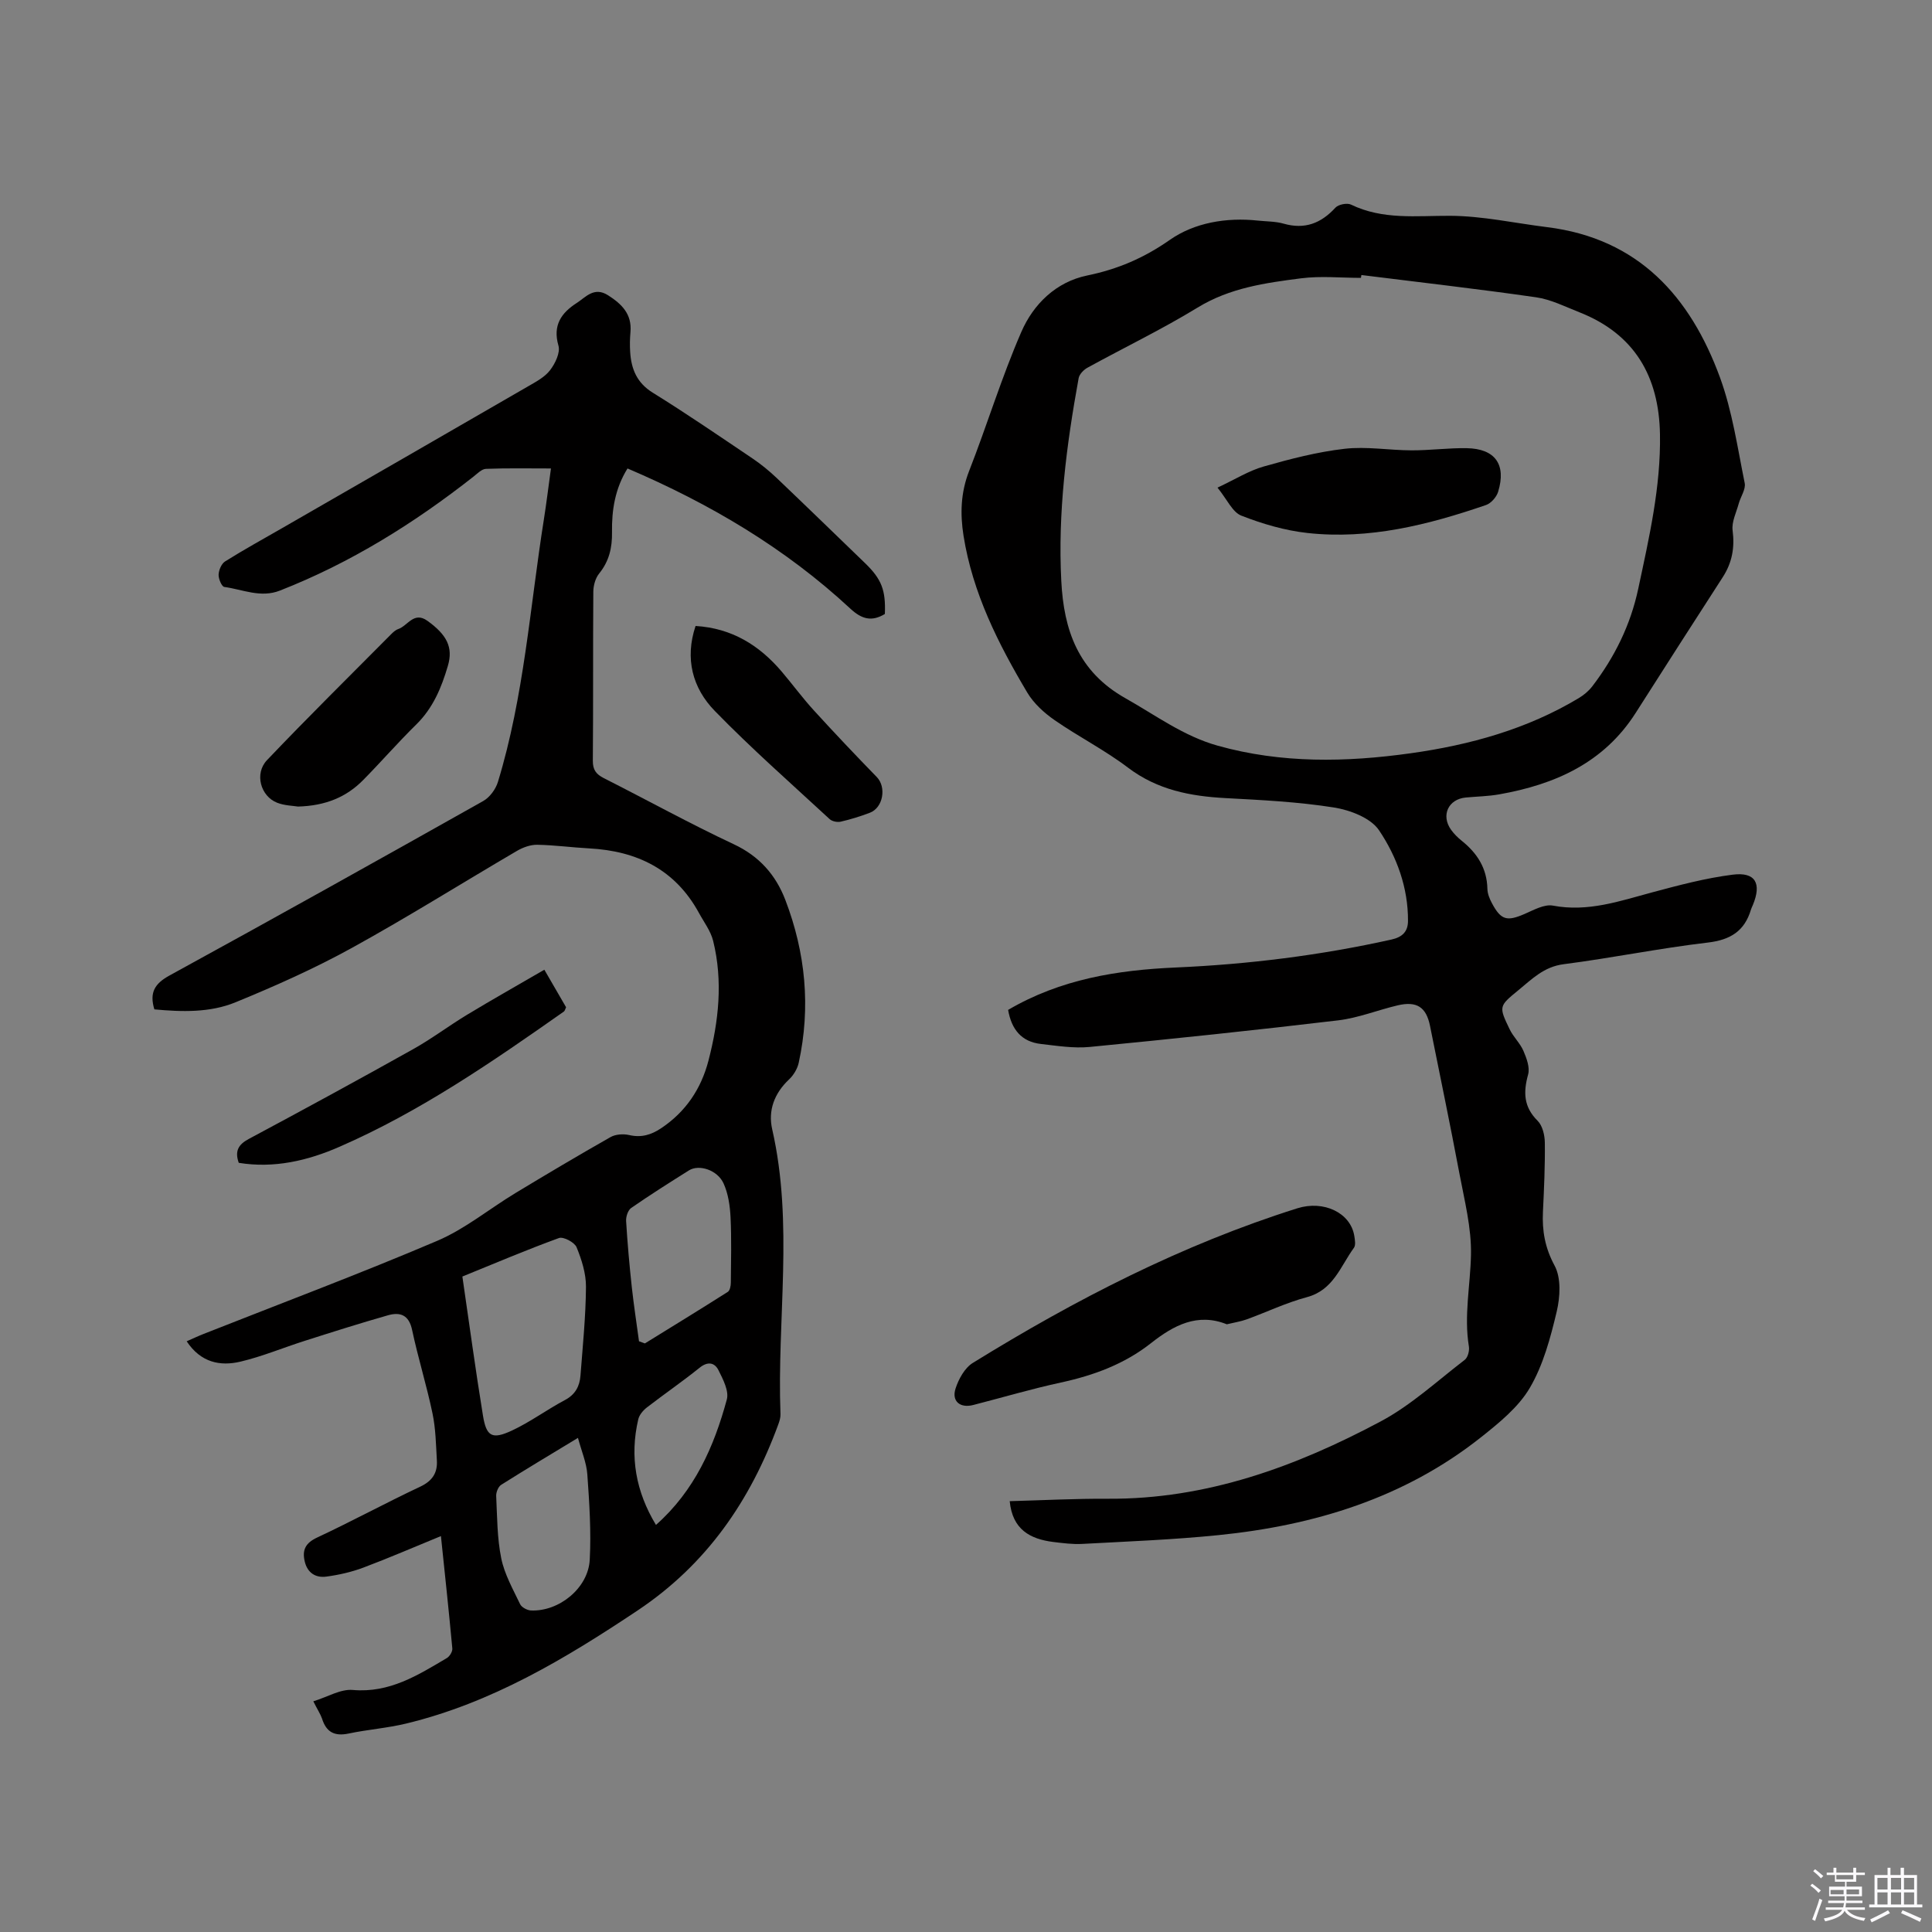 <svg enable-background="new 0 0 400 400" viewBox="0 0 400 400" xmlns="http://www.w3.org/2000/svg"><rect x="0" y="0" width="400" height="400" fill="#808080" stroke="none"/><path d="m374.8 390.4.4-.4c.7.5 1.3 1 1.8 1.4l-.5.5c-.5-.6-1.1-1.1-1.7-1.5zm1 7.3-.6-.3c.5-1.4 1.1-2.8 1.5-4.3.2.1.4.2.6.3-.5 1.3-1 2.8-1.5 4.3zm-.4-10.3.4-.4c.4.3 1 .8 1.7 1.4l-.5.5c-.4-.5-1-1-1.6-1.5zm2.5.3h1.7v-1h.6v1h3.5v-1h.6v1h1.8v.5h-1.8v1.4h-2v1h3.2v2h-3.2v.9h3.3v.5h-3.4c0 .3-.1.6-.1.9h4v.5h-3.7c.7.9 1.9 1.5 3.8 1.7-.1.2-.2.4-.3.6-2.1-.4-3.5-1.1-4-2.1-.4 1-1.8 1.7-4 2.2-.1-.2-.2-.4-.3-.6 2.1-.4 3.4-1 3.8-1.8h-3.4v-.5h3.6c.1-.3.1-.6.2-.9h-3.3v-.5h3.4c0-.3 0-.6 0-.9h-3.2v-2h3.3v-1h-2.1v-1.4h-1.7v-.5zm1.1 3.5v1h2.7c0-.3 0-.4 0-.4 0-.1 0-.2 0-.2 0-.1 0-.2 0-.3h-2.7zm1.2-3v.9h3.5v-.9zm4.7 3h-2.6v.6.4h2.6z" fill="#fbfafc"/><path d="m393.6 386.7h.6v1.5h2.7v6.1h1.1v.6h-11v-.6h1.1v-6.1h2.7v-1.5h.6v1.5h2.1v-1.5zm-2.7 8.8.4.6c-1.2.6-2.5 1.3-3.8 1.9-.1-.2-.2-.4-.3-.6 1.2-.6 2.5-1.2 3.7-1.9zm-2.2-6.7v2.4h2.1v-2.4zm0 3v2.5h2.1v-2.5zm2.8-3v2.4h2.1v-2.4zm0 3v2.5h2.1v-2.5zm6 6.1c-1.4-.7-2.7-1.3-3.9-1.8l.3-.6c1.5.6 2.7 1.2 3.9 1.7zm-1.2-9.1h-2.1v2.4h2.1zm-2.1 3v2.5h2.1v-2.5z" fill="#fbfafc"/><g fill="#010000"><path d="m64.87 352.24c2.94-.9 5.64-2.58 8.18-2.35 7.6.66 13.46-3.05 19.47-6.61.58-.34 1.18-1.34 1.13-1.97-.71-7.68-1.53-15.35-2.36-23.28-5.57 2.28-10.77 4.54-16.07 6.53-2.45.92-5.07 1.51-7.66 1.86-2.21.3-3.92-.78-4.47-3.14-.56-2.37.15-3.82 2.57-4.95 7.19-3.36 14.18-7.16 21.36-10.54 2.5-1.18 3.58-2.86 3.43-5.41-.19-3.27-.24-6.59-.91-9.77-1.21-5.8-2.99-11.47-4.22-17.27-.66-3.13-2.5-3.74-5.01-3.02-5.79 1.65-11.53 3.47-17.26 5.3-4.43 1.41-8.74 3.22-13.25 4.29-4.22 1-8.23.2-11.15-4.21 1.26-.55 2.35-1.07 3.47-1.51 16.14-6.38 32.41-12.48 48.38-19.28 5.76-2.45 10.78-6.61 16.2-9.89 6.52-3.94 13.06-7.83 19.69-11.59 1.05-.6 2.66-.71 3.88-.43 2.5.58 4.53-.03 6.58-1.39 5.11-3.4 8.3-8.16 9.82-13.98 2.13-8.18 3.04-16.5.98-24.83-.51-2.06-1.92-3.9-2.96-5.82-4.91-8.97-12.82-12.8-22.7-13.33-3.6-.19-7.18-.69-10.78-.75-1.38-.02-2.93.54-4.15 1.25-11.41 6.68-22.62 13.72-34.2 20.1-7.75 4.27-15.89 7.9-24.09 11.26-5.33 2.19-11.17 1.99-16.81 1.47-1.05-3.46.05-5.32 3.11-7 21.74-11.9 43.38-23.98 64.98-36.14 1.35-.76 2.58-2.44 3.04-3.95 5.42-17.73 6.63-36.21 9.52-54.39.53-3.34.93-6.7 1.46-10.51-4.63 0-9.05-.09-13.45.08-.89.03-1.79.98-2.59 1.61-12.3 9.67-25.46 17.87-40.09 23.6-3.99 1.56-7.7-.24-11.5-.76-.53-.07-1.22-1.68-1.18-2.55.04-.95.59-2.26 1.34-2.73 3.86-2.42 7.85-4.62 11.8-6.89 16.98-9.78 33.97-19.54 50.93-29.36 1.64-.95 3.46-1.91 4.56-3.35 1.06-1.38 2.15-3.64 1.73-5.08-1.23-4.24.63-6.8 3.77-8.82 1.89-1.22 3.61-3.44 6.48-1.62 2.87 1.83 4.99 3.91 4.66 7.63-.12 1.37-.15 2.76-.06 4.13.23 3.53 1.38 6.38 4.69 8.43 7.02 4.35 13.84 9.03 20.7 13.65 1.74 1.18 3.39 2.53 4.92 3.98 6.14 5.85 12.22 11.76 18.32 17.65 3.42 3.31 4.3 5.58 4.1 10.53-2.69 1.62-4.75 1.12-7.16-1.12-13.49-12.53-29.1-21.74-46.12-29.01-2.59 4.17-3.28 8.62-3.21 13.2.05 3.19-.59 6-2.66 8.55-.78.96-1.2 2.49-1.21 3.76-.09 11.66 0 23.33-.1 34.99-.02 1.9.69 2.81 2.28 3.62 8.98 4.54 17.79 9.41 26.9 13.68 5.3 2.48 8.7 6.37 10.68 11.54 4.18 10.92 5.28 22.19 2.77 33.69-.27 1.25-1.06 2.57-1.99 3.45-3.06 2.87-4.4 6.44-3.5 10.36 4.46 19.55.97 39.3 1.71 58.93.03.71-.2 1.46-.45 2.14-5.79 15.81-14.84 28.99-29.13 38.53-14.97 9.99-30.25 19.15-47.95 23.42-3.9.94-7.95 1.23-11.88 2.06-2.9.61-4.63-.27-5.51-3.1-.33-.94-.93-1.83-1.8-3.57zm30.86-87.95c1.43 9.77 2.71 19.3 4.26 28.78.71 4.36 1.89 5.02 6 3.11 3.81-1.78 7.25-4.34 10.98-6.32 2.15-1.14 3.04-2.86 3.21-5.05.47-6.12 1.09-12.24 1.14-18.37.02-2.76-.89-5.64-1.95-8.22-.42-1.01-2.72-2.23-3.64-1.9-6.73 2.45-13.33 5.26-20 7.97zm36.57 13.41c.41.15.82.29 1.22.44 5.73-3.54 11.48-7.06 17.16-10.67.44-.28.63-1.25.63-1.9.04-4.53.16-9.06-.06-13.58-.12-2.36-.48-4.87-1.45-6.99-1.28-2.79-5.08-3.98-7.15-2.69-4.03 2.53-8.05 5.07-11.96 7.78-.68.47-1.12 1.82-1.06 2.72.28 4.61.69 9.21 1.19 13.79.41 3.71.98 7.4 1.48 11.1zm-12.64 20c-5.66 3.43-10.82 6.51-15.9 9.72-.6.38-1.06 1.53-1.03 2.29.21 4.33.19 8.73 1.05 12.94.67 3.29 2.43 6.38 3.9 9.47.31.66 1.46 1.27 2.24 1.31 5.82.26 11.87-4.63 12.18-10.5s-.08-11.79-.5-17.67c-.17-2.43-1.2-4.8-1.94-7.56zm16.15 18.02c7.99-7.07 12.02-16.19 14.67-25.97.48-1.76-.79-4.19-1.73-6.07-.8-1.59-2.22-1.87-3.91-.5-3.54 2.85-7.3 5.43-10.9 8.21-.78.6-1.57 1.53-1.79 2.45-1.82 7.76-.49 15.01 3.66 21.88z"/><path d="m208.72 209.09c10.89-6.39 22.65-8.25 34.7-8.78 15.06-.66 29.95-2.51 44.68-5.79 2.3-.51 3.4-1.7 3.41-3.84.04-6.89-2.31-13.3-5.99-18.77-1.72-2.57-6-4.2-9.36-4.73-7.39-1.17-14.92-1.54-22.41-1.94-7.31-.39-14.12-1.7-20.2-6.3-4.79-3.64-10.24-6.4-15.2-9.84-2.18-1.51-4.33-3.47-5.67-5.72-6.02-10.13-11.31-20.61-13.19-32.45-.72-4.55-.59-8.95 1.15-13.4 3.74-9.56 6.73-19.43 10.82-28.82 2.5-5.75 7.18-10.34 13.62-11.67 6.32-1.3 11.74-3.61 17.13-7.38 5.07-3.55 11.69-4.69 18.21-3.99 1.79.19 3.65.15 5.36.64 4.36 1.24 7.73-.07 10.71-3.32.62-.67 2.41-1.02 3.22-.63 6.62 3.2 13.53 2.29 20.52 2.32 6.7.03 13.39 1.52 20.09 2.35 18.91 2.35 29.65 14.38 35.79 31.14 2.55 6.98 3.62 14.51 5.11 21.84.26 1.28-.84 2.81-1.23 4.24-.51 1.86-1.5 3.81-1.27 5.58.46 3.57-.11 6.68-2.05 9.68-6.04 9.34-12.04 18.71-18.02 28.09-6.6 10.35-16.71 14.82-28.24 16.86-2.29.41-4.64.44-6.96.66-3.61.35-5.15 3.71-3.02 6.68.61.85 1.39 1.62 2.21 2.28 3.2 2.56 5.22 5.69 5.31 9.95.02 1.01.46 2.08.95 2.99 1.87 3.5 3.11 3.78 6.74 2.21 1.89-.82 4.1-2.07 5.89-1.73 7.24 1.37 13.81-.94 20.55-2.75 5.49-1.47 11.04-2.95 16.66-3.66 4.72-.6 6.03 1.81 4.16 6.31-.12.29-.28.58-.37.88-1.32 4.48-4.25 6.32-8.96 6.87-9.98 1.17-19.87 3.2-29.84 4.48-4.09.52-6.58 3.1-9.4 5.41-4.01 3.28-4.05 3.34-1.77 8.07.76 1.58 2.16 2.86 2.85 4.46.65 1.52 1.37 3.44.97 4.89-1.01 3.67-.94 6.7 1.96 9.58 1.02 1.01 1.48 2.98 1.5 4.53.06 4.77-.16 9.54-.39 14.3-.19 3.96.42 7.47 2.41 11.16 1.38 2.55 1.16 6.49.44 9.52-1.29 5.42-2.78 11.04-5.56 15.78-2.36 4.03-6.38 7.27-10.14 10.26-15.88 12.58-34.48 18.23-54.31 20.24-9.37.95-18.8 1.31-28.21 1.82-1.99.11-4.01-.16-6-.4-4.8-.6-8.47-2.57-9.03-8.45 6.73-.18 13.54-.54 20.35-.5 20.4.13 38.89-6.64 56.49-16.03 6.27-3.35 11.67-8.36 17.37-12.73.64-.49 1-1.88.86-2.75-1.05-6.38.3-12.66.43-18.98.12-5.61-1.35-11.29-2.4-16.88-1.92-10.2-4.04-20.36-6.08-30.53-.78-3.88-2.73-5.19-6.71-4.25-4.11.97-8.12 2.6-12.28 3.1-17.14 2.04-34.3 3.84-51.48 5.51-3.32.32-6.76-.24-10.11-.62-4-.46-6.07-3-6.77-7.05zm73.14-152.15c-.03.2-.06.39-.09.59-4.13 0-8.32-.43-12.38.09-7.4.95-14.76 1.97-21.44 6.06-7.38 4.51-15.21 8.28-22.8 12.45-.79.43-1.68 1.35-1.83 2.17-2.53 13.89-4.33 27.87-3.59 42.01.52 10.11 3.45 18.73 13.31 24.27 6.25 3.52 11.99 7.82 19.05 9.8 13.23 3.71 26.61 3.45 40.02 1.57 12.24-1.72 24.04-4.98 34.75-11.41 1.05-.63 2.07-1.48 2.81-2.45 4.62-6.04 7.91-12.68 9.51-20.19 2.25-10.57 4.69-21.09 4.5-32-.21-11.97-5.25-20.74-16.69-25.25-2.95-1.16-5.89-2.66-8.97-3.1-12.02-1.73-24.1-3.1-36.16-4.61z"/><path d="m254 274.18c-6.1-2.44-11.04.24-15.68 3.89-5.53 4.36-11.87 6.69-18.69 8.17-6.09 1.32-12.09 3.1-18.13 4.65-2.72.7-4.52-.77-3.66-3.42.64-1.97 1.9-4.27 3.58-5.3 21.21-13.1 43.28-24.47 67.16-32 5.49-1.73 11.03.93 11.81 5.69.13.82.33 1.92-.07 2.48-2.79 3.81-4.24 8.75-9.73 10.22-4.27 1.14-8.32 3.09-12.5 4.61-1.26.45-2.61.65-4.09 1.01z"/><path d="m61.7 166.99c-1.01-.17-2.78-.19-4.32-.79-3.43-1.34-4.75-6.04-2.1-8.82 8.39-8.82 17.07-17.37 25.64-26.01.44-.45.95-.93 1.53-1.13 1.98-.68 3.23-3.73 6.05-1.7 4.03 2.9 5.35 5.49 4.23 9.31-1.32 4.5-3.07 8.74-6.55 12.15-3.78 3.71-7.26 7.72-10.98 11.49-3.5 3.56-7.83 5.34-13.5 5.5z"/><path d="m49.43 240.75c-.85-2.43-.1-3.78 2.07-4.94 11.38-6.09 22.72-12.26 33.98-18.56 3.87-2.16 7.43-4.86 11.23-7.16 5.21-3.15 10.52-6.14 15.99-9.32 1.78 3.07 3.14 5.43 4.5 7.77-.18.37-.25.75-.47.9-14.81 10.41-29.72 20.69-46.4 27.97-6.63 2.91-13.6 4.53-20.9 3.34z"/><path d="m144.01 129.6c7.53.46 13.19 4 17.82 9.43 2.26 2.66 4.33 5.49 6.68 8.06 4.26 4.67 8.61 9.26 13.02 13.79 2.02 2.07 1.34 6.33-1.43 7.39-1.97.75-4 1.38-6.05 1.85-.7.16-1.77-.06-2.28-.53-7.99-7.39-16.19-14.6-23.77-22.39-4.63-4.74-6.25-10.85-3.99-17.6z"/><path d="m252.07 100.96c3.69-1.73 6.5-3.51 9.58-4.38 5.48-1.56 11.06-3.01 16.7-3.66 4.56-.53 9.26.31 13.91.32 3.8.01 7.61-.51 11.4-.45 5.9.1 8.24 3.38 6.51 9.03-.33 1.09-1.46 2.38-2.51 2.74-11.97 4.11-24.18 7.19-36.96 5.79-4.66-.51-9.32-1.88-13.69-3.59-1.84-.71-2.94-3.34-4.94-5.8z"/></g></svg>